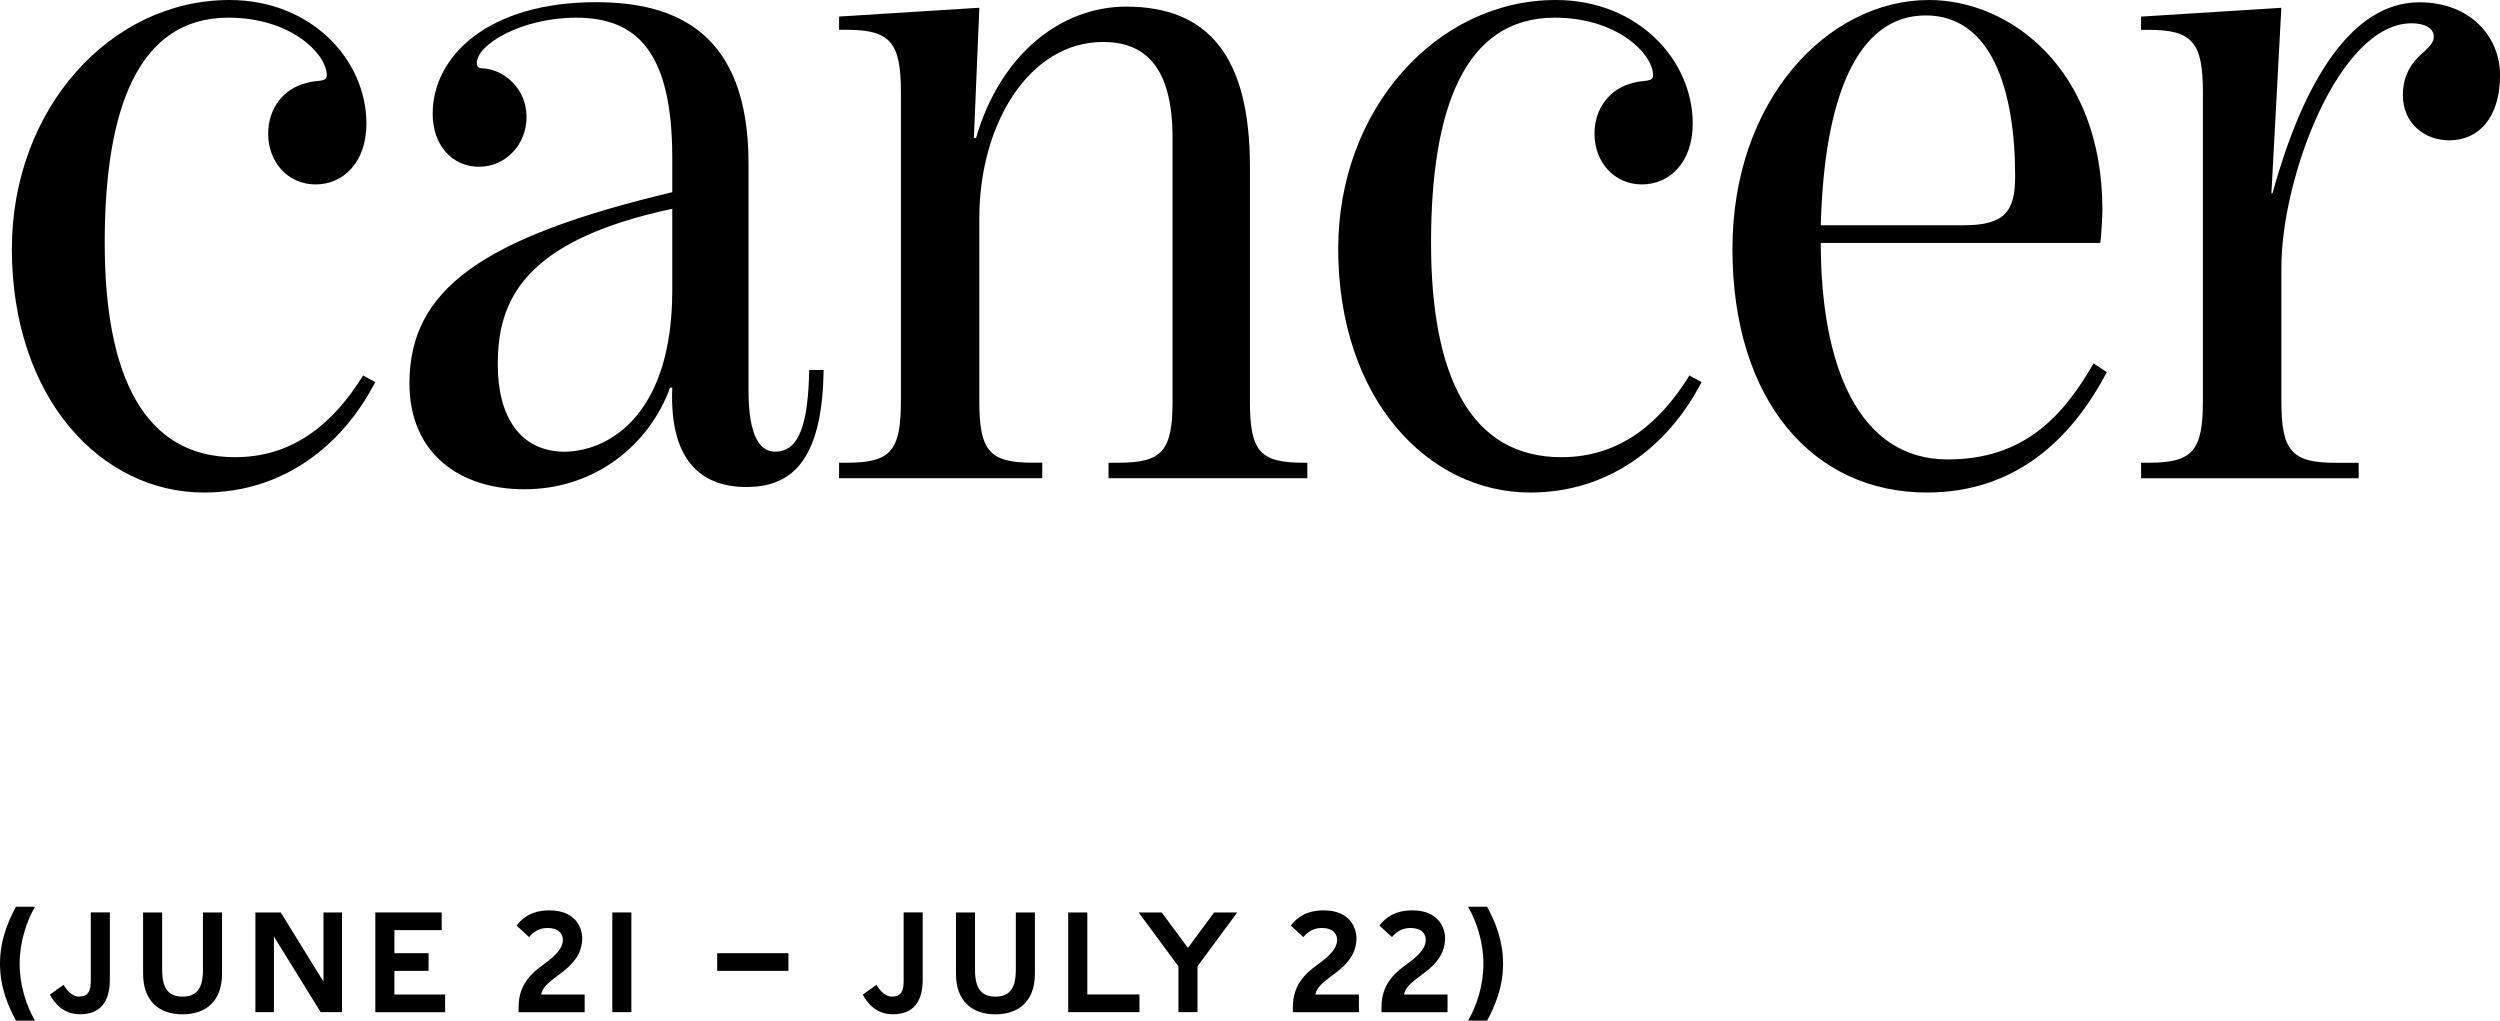 <?xml version="1.0" encoding="UTF-8"?><svg id="Layer_2" xmlns="http://www.w3.org/2000/svg" viewBox="0 0 468.19 191.15"><g id="Layer_1-2"><path d="m2.23,46.53C2.23,20.47,20.64,0,42.97,0c15.3,0,25.65,11.17,25.65,23.16,0,7.24-4.34,11.38-9.51,11.38s-8.89-4.14-8.89-9.51c0-4.76,2.9-8.48,7.24-9.51,2.07-.62,3.93,0,3.72-1.66-.21-3.93-6.83-10.55-18.41-10.55-16.96,0-23.16,17.17-23.16,42.19s7.45,40.12,24.4,40.12c11.17,0,18.61-6.62,23.99-15.3l2.27,1.24c-6.2,12-17.37,20.68-32.06,20.68-19.23,0-35.99-17.58-35.99-45.71Z"/><path d="m76.68,71.77c0-17.58,13.65-27.3,49.22-35.78v-6.41c0-19.85-6.62-26.27-17.99-26.27-10.13,0-18.61,4.96-18.61,8.48,0,.83.41,1.03,1.45,1.03,3.93.41,7.86,3.93,7.86,9.1s-3.93,9.31-8.89,9.31-8.69-3.93-8.69-9.93c0-10.75,10.34-20.89,30.61-20.89,15.1,0,28.54,5.79,28.54,30.2v42.6c0,8.69,2.27,11.38,4.96,11.38,4.55,0,6.2-5.17,6.41-15.3h2.69c-.21,17.79-6.62,21.92-14.48,21.92-7.45,0-14.48-3.93-13.86-18.61h-.41c-3.93,10.75-14.06,19.03-27.3,19.03-12,0-21.51-6.62-21.51-19.85Zm49.22-17.37v-15.3c-28.13,6-32.68,17.37-32.68,29.16,0,9.72,4.14,16.34,12.62,16.34,8.89-.21,20.06-7.65,20.06-30.2Z"/><path d="m157.14,86.66h1.45c8.27,0,10.13-2.28,10.13-11.58V17.37c0-9.31-1.86-11.79-10.13-11.79h-1.45v-2.48l26.27-1.65-1.03,24.4h.41c4.55-15.72,15.93-24.61,28.13-24.61,15.51,0,23.16,9.51,23.16,29.99v43.85c0,9.51,1.86,11.58,10.13,11.58h.62v2.9h-37.23v-2.9h1.86c8.27,0,10.13-2.28,10.13-11.58V25.85c0-13.86-5.58-17.99-13.03-17.99-13.65,0-23.16,15.1-23.16,33.09v34.12c0,9.31,1.86,11.58,9.93,11.58h1.86v2.9h-38.05v-2.9Z"/><path d="m250.62,46.53c0-26.06,18.41-46.53,40.74-46.53,15.3,0,25.65,11.17,25.65,23.16,0,7.24-4.34,11.38-9.51,11.38s-8.89-4.14-8.89-9.51c0-4.76,2.9-8.48,7.24-9.51,2.07-.62,3.93,0,3.72-1.66-.21-3.93-6.83-10.55-18.41-10.55-16.96,0-23.16,17.17-23.16,42.19s7.45,40.12,24.4,40.12c11.17,0,18.61-6.62,23.99-15.3l2.27,1.24c-6.2,12-17.37,20.68-32.06,20.68-19.23,0-35.99-17.58-35.99-45.71Z"/><path d="m324.45,46.53c0-27.71,17.79-46.53,36.81-46.53,15.1,0,32.47,12.82,32.47,39.29,0,1.03-.21,5.17-.41,6.21h-52.33c0,22.96,7.03,40.54,23.78,40.54,14.06,0,21.51-7.86,27.3-17.99l2.48,1.65c-6.62,12.62-17.17,22.54-33.71,22.54-21.3,0-36.4-17.17-36.4-45.71Zm43.22-4.34c7.65,0,9.72-2.48,9.72-9.1,0-16.54-4.55-30.2-16.75-30.2-13.03,0-19.03,15.72-19.65,39.3h26.68Z"/><path d="m400.97,86.66h1.45c8.27,0,10.13-2.28,10.13-11.58V17.17c0-9.31-2.07-11.58-10.13-11.58h-1.45v-2.48l26.27-1.65-1.86,34.75h.21c5.79-21.1,14.89-35.78,27.51-35.78,9.51,0,15.1,6.41,15.1,13.65,0,7.86-3.93,12.2-9.51,12.2-4.55,0-8.69-3.1-8.69-8.48,0-4.55,2.48-6.83,4.14-8.27,1.03-1.04,1.65-1.65,1.65-2.69,0-1.65-1.86-2.48-4.14-2.48-13.65,0-24.4,28.95-24.4,45.71v25.02c0,9.31,1.86,11.58,10.13,11.58h4.34v2.9h-40.74v-2.9Z"/><path d="m0,180.48c0-4.37,1.47-7.84,2.99-10.67h3.57c-1.6,2.75-2.88,6.64-2.88,10.67s1.25,7.89,2.88,10.67h-3.57c-1.52-2.85-2.99-6.29-2.99-10.67Z"/><path d="m11.9,184.43c.29.48,1.36,2.21,2.91,2.21,1.73,0,2.19-1.09,2.19-2.91v-12.86h3.57v12.62c0,4.24-1.89,6.46-5.57,6.46-3.12,0-4.77-2.03-5.65-3.68l2.56-1.84Z"/><path d="m34.2,186.64c2.32,0,3.81-1.17,3.81-4.96v-10.8h3.57v11.5c0,5.07-2.99,7.58-7.39,7.58s-7.39-2.51-7.39-7.58v-11.5h3.57v10.8c0,3.79,1.49,4.96,3.81,4.96Z"/><path d="m47.83,170.88h4.75l8,12.96v-12.96h3.47v18.67h-4l-8.75-14.16v14.16h-3.47v-18.67Z"/><path d="m70.29,170.88h12.43v3.31h-8.86v4.32h6.4v3.31h-6.4v4.43h9.5v3.31h-13.07v-18.67Z"/><path d="m97.12,189.55v-.96c0-4.11,2.32-6.29,4.64-7.95,2.88-2.05,3.65-3.39,3.65-4.64,0-.85-.48-2.21-2.91-2.21-1.52,0-2.64.75-3.41,1.71l-2.35-2.16c1.92-2.56,4.53-2.85,6.16-2.85,5.01,0,6.13,3.41,6.13,5.2,0,2.93-1.73,4.85-3.76,6.4-2.08,1.6-3.65,2.56-3.92,4.16h8.14v3.31h-12.38Z"/><path d="m114.67,170.88h3.57v18.67h-3.57v-18.67Z"/><path d="m134.31,178.51h13.34v3.31h-13.34v-3.31Z"/><path d="m164.13,184.43c.29.48,1.36,2.21,2.91,2.21,1.73,0,2.19-1.09,2.19-2.91v-12.86h3.57v12.62c0,4.24-1.89,6.46-5.57,6.46-3.12,0-4.77-2.03-5.65-3.68l2.56-1.84Z"/><path d="m186.43,186.64c2.32,0,3.81-1.17,3.81-4.96v-10.8h3.57v11.5c0,5.07-2.99,7.58-7.39,7.58s-7.39-2.51-7.39-7.58v-11.5h3.57v10.8c0,3.79,1.49,4.96,3.81,4.96Z"/><path d="m200.06,170.88h3.57v15.36h9.76v3.31h-13.34v-18.67Z"/><path d="m220.68,180.96l-7.44-10.08h4.32l4.91,6.64,4.91-6.64h4.32l-7.44,10.08v8.59h-3.57v-8.59Z"/><path d="m242.12,189.55v-.96c0-4.11,2.32-6.29,4.64-7.95,2.88-2.05,3.65-3.39,3.65-4.64,0-.85-.48-2.21-2.91-2.21-1.52,0-2.64.75-3.41,1.71l-2.35-2.16c1.92-2.56,4.53-2.85,6.16-2.85,5.01,0,6.13,3.41,6.13,5.2,0,2.93-1.73,4.85-3.76,6.4-2.08,1.6-3.65,2.56-3.92,4.16h8.14v3.31h-12.38Z"/><path d="m258.72,189.55v-.96c0-4.11,2.32-6.29,4.64-7.95,2.88-2.05,3.65-3.39,3.65-4.64,0-.85-.48-2.21-2.91-2.21-1.52,0-2.64.75-3.41,1.71l-2.35-2.16c1.92-2.56,4.53-2.85,6.16-2.85,5.01,0,6.13,3.41,6.13,5.2,0,2.93-1.73,4.85-3.76,6.4-2.08,1.6-3.65,2.56-3.92,4.16h8.14v3.31h-12.38Z"/><path d="m274.93,191.15c1.63-2.77,2.88-6.64,2.88-10.67s-1.28-7.92-2.88-10.67h3.57c1.52,2.83,2.99,6.29,2.99,10.67s-1.47,7.81-2.99,10.67h-3.57Z"/></g></svg>